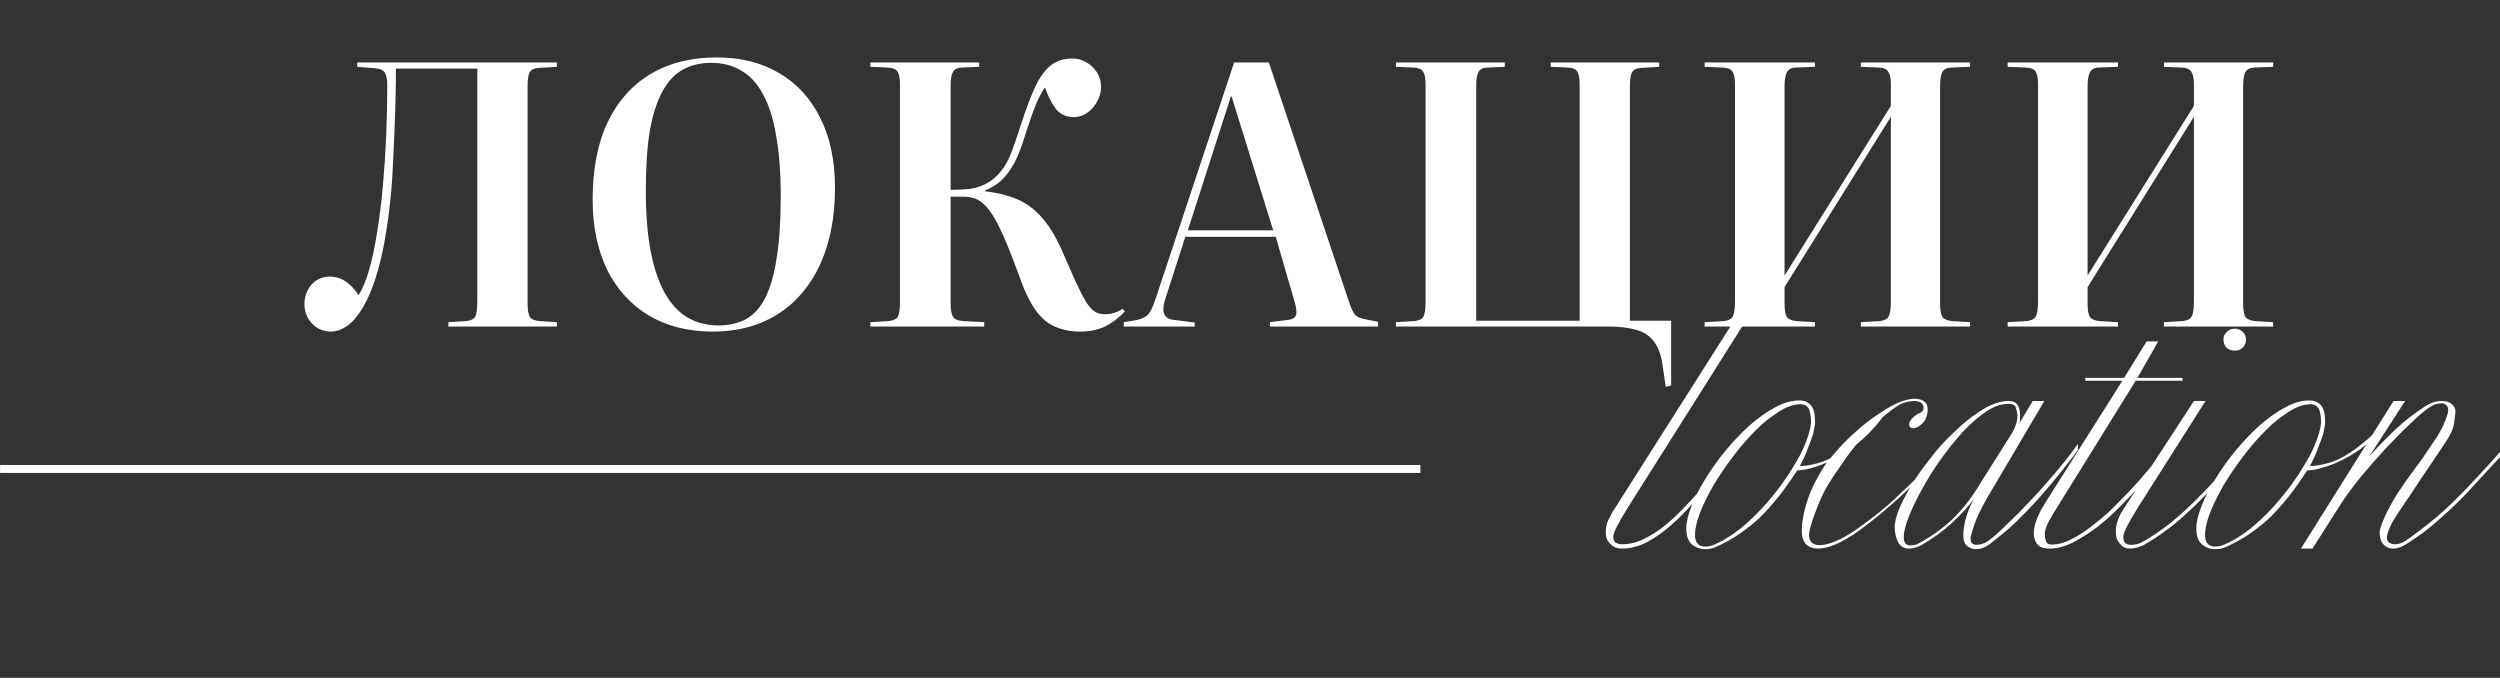 <?xml version="1.0" encoding="UTF-8"?> <svg xmlns="http://www.w3.org/2000/svg" width="3456" height="937" viewBox="0 0 3456 937" fill="none"><rect x="0" y="0" width="3456" height="937" fill="#333333" stroke="none"/><path d="M2464.6 362.369L2249.4 703.169C2244.6 710.902 2240.2 718.502 2236.2 725.969C2232.2 733.169 2230.2 738.636 2230.2 742.369C2230.2 746.102 2231.4 748.769 2233.8 750.369C2236.46 751.702 2239.26 752.369 2242.2 752.369C2252.86 752.369 2263.13 749.836 2273 744.769C2283.13 739.969 2292.86 733.702 2302.2 725.969C2306.73 722.236 2311.26 718.236 2315.8 713.969C2320.33 709.702 2324.73 705.302 2329 700.769C2333.26 696.236 2337.4 691.836 2341.4 687.569C2345.66 683.036 2349.66 678.502 2353.4 673.969C2357.13 669.436 2360.73 665.169 2364.2 661.169C2367.66 657.169 2371 653.302 2374.2 649.569C2380.86 642.102 2386.46 636.636 2391 633.169L2384.6 646.769C2380.6 649.969 2375.66 654.902 2369.8 661.569C2366.86 665.036 2363.8 668.636 2360.6 672.369C2357.4 675.836 2353.93 679.702 2350.2 683.969C2346.73 688.236 2343.13 692.502 2339.4 696.769C2335.66 700.769 2331.66 705.036 2327.4 709.569C2318.86 718.369 2310.06 726.369 2301 733.569C2291.4 741.036 2281.93 747.036 2272.6 751.569C2262.2 756.102 2252.06 758.369 2242.2 758.369C2237.13 758.369 2232.86 757.169 2229.4 754.769C2226.46 752.636 2223.8 749.569 2221.4 745.569C2220.33 742.369 2219.8 738.769 2219.8 734.769C2219.8 729.436 2221 724.102 2223.4 718.769C2224.73 716.369 2226.06 713.836 2227.4 711.169C2228.73 708.236 2230.46 705.302 2232.6 702.369L2448.6 362.369H2464.6ZM2602.75 576.369C2594.22 588.102 2584.62 598.636 2573.95 607.969C2563.29 617.302 2552.75 624.902 2542.35 630.769C2531.69 636.902 2521.42 641.569 2511.55 644.769C2506.49 646.369 2501.69 647.702 2497.15 648.769C2492.89 649.569 2488.62 650.102 2484.35 650.369C2480.09 657.036 2475.82 663.302 2471.55 669.169C2467.55 675.036 2463.42 680.636 2459.15 685.969C2454.89 691.302 2450.62 696.369 2446.35 701.169C2442.09 705.969 2437.69 710.636 2433.15 715.169C2424.62 723.169 2415.15 730.769 2404.75 737.969C2394.62 744.902 2383.82 750.902 2372.35 755.969C2367.82 758.102 2362.75 759.169 2357.15 759.169C2350.22 759.169 2344.09 756.902 2338.75 752.369C2333.69 748.102 2331.15 740.769 2331.15 730.369C2331.15 721.836 2333.55 711.569 2338.35 699.569C2342.89 687.836 2349.29 675.302 2357.55 661.969C2365.29 649.169 2374.62 636.102 2385.55 622.769C2395.69 610.502 2406.75 598.902 2418.75 587.969C2424.62 582.902 2430.35 578.369 2435.95 574.369C2441.82 570.102 2447.82 566.369 2453.95 563.169C2465.42 556.769 2476.62 553.569 2487.55 553.569C2494.22 553.569 2499.55 555.836 2503.55 560.369C2507.29 564.902 2509.15 572.502 2509.15 583.169V584.769C2509.15 586.369 2508.89 588.236 2508.35 590.369C2508.09 592.236 2507.69 594.502 2507.15 597.169C2506.62 599.569 2505.82 602.102 2504.75 604.769C2503.95 607.169 2503.02 609.836 2501.95 612.769C2500.89 615.436 2499.82 618.102 2498.75 620.769C2497.95 623.436 2496.89 626.236 2495.55 629.169C2494.22 632.102 2492.89 634.902 2491.55 637.569C2490.49 639.969 2489.29 642.236 2487.95 644.369C2492.22 644.102 2496.35 643.702 2500.35 643.169C2504.62 642.369 2508.75 641.436 2512.75 640.369C2516.75 639.302 2520.89 637.836 2525.15 635.969C2529.42 634.102 2533.82 631.836 2538.35 629.169C2546.62 624.102 2556.35 616.902 2567.55 607.569C2577.95 598.236 2589.82 585.969 2603.15 570.769L2602.75 576.369ZM2503.55 584.769C2503.55 575.169 2502.35 568.369 2499.95 564.369C2497.55 560.636 2493.95 558.769 2489.15 558.769C2480.09 558.769 2470.22 562.102 2459.55 568.769C2454.22 572.236 2448.75 576.102 2443.15 580.369C2437.82 584.636 2432.49 589.436 2427.15 594.769C2416.22 605.702 2405.82 617.702 2395.95 630.769C2386.09 643.836 2377.02 657.169 2368.75 670.769C2365.02 677.436 2361.55 683.969 2358.35 690.369C2355.15 696.769 2352.35 703.036 2349.95 709.169C2345.42 721.436 2343.15 731.436 2343.15 739.169C2343.15 750.102 2347.82 755.569 2357.15 755.569C2361.69 755.569 2365.95 754.636 2369.95 752.769C2378.75 749.036 2388.09 743.702 2397.95 736.769C2407.55 729.836 2417.29 721.436 2427.15 711.569C2436.75 701.969 2445.95 691.569 2454.75 680.369C2459.29 674.769 2463.42 669.169 2467.15 663.569C2471.15 657.969 2474.89 652.236 2478.35 646.369C2481.82 640.769 2485.02 635.302 2487.95 629.969C2490.89 624.369 2493.42 618.902 2495.55 613.569C2500.09 602.369 2502.75 592.769 2503.55 584.769ZM2675.6 638.369C2672.13 642.102 2668.53 645.836 2664.8 649.569C2661.33 653.302 2657.46 657.302 2653.2 661.569C2645.2 669.569 2636.66 677.702 2627.6 685.969C2623.06 690.236 2618.4 694.369 2613.6 698.369C2609.06 702.369 2604.26 706.502 2599.2 710.769C2594.4 714.769 2589.6 718.636 2584.8 722.369C2580 726.102 2575.06 729.836 2570 733.569C2558.8 741.569 2548.13 747.836 2538 752.369C2528.4 756.369 2520.13 758.369 2513.2 758.369C2506.26 758.369 2500.8 756.369 2496.8 752.369C2492.8 748.369 2490.8 742.369 2490.8 734.369V732.769C2490.8 723.702 2492.66 712.369 2496.4 698.769C2498.26 692.369 2500.53 685.836 2503.2 679.169C2506.13 672.236 2509.73 665.036 2514 657.569C2516.93 652.236 2520.13 647.036 2523.6 641.969C2527.33 636.902 2531.46 631.836 2536 626.769C2544.8 616.369 2554 606.902 2563.6 598.369C2573.46 589.302 2583.33 581.436 2593.2 574.769C2598.26 571.302 2602.93 568.236 2607.2 565.569C2611.73 562.902 2616.13 560.502 2620.4 558.369C2622.53 557.302 2624.8 556.369 2627.2 555.569C2629.6 554.502 2631.86 553.702 2634 553.169C2638.8 551.836 2643.06 551.169 2646.8 551.169C2653.2 551.169 2658.26 553.036 2662 556.769C2663.86 558.636 2664.8 561.702 2664.8 565.969C2664.8 569.169 2664.4 572.102 2663.6 574.769C2662.8 577.702 2662 579.702 2661.2 580.769C2659.86 582.902 2658.4 584.636 2656.8 585.969C2655.2 587.302 2653.73 588.502 2652.4 589.569C2649.46 591.169 2647.06 591.969 2645.2 591.969C2641.2 591.969 2639.2 590.102 2639.2 586.369C2639.2 584.236 2640.13 582.102 2642 579.969C2643.6 577.836 2646.26 575.436 2650 572.769C2650.8 572.236 2652 571.702 2653.6 571.169C2654.66 570.902 2655.86 570.102 2657.2 568.769C2658.53 567.436 2659.2 565.702 2659.2 563.569C2659.2 561.436 2658.53 559.702 2657.2 558.369C2655.6 555.702 2651.86 554.369 2646 554.369C2642.53 554.369 2638.4 555.036 2633.6 556.369C2631.46 556.902 2629.33 557.702 2627.2 558.769C2625.06 559.836 2623.06 561.036 2621.2 562.369C2616.13 565.836 2611.33 569.436 2606.8 573.169C2602.53 576.636 2598.26 580.236 2594 583.969C2589.73 587.702 2585.73 591.702 2582 595.969C2578.26 599.969 2574.66 604.102 2571.2 608.369C2567.73 612.636 2564.26 616.902 2560.8 621.169C2557.6 625.169 2554.53 629.302 2551.6 633.569C2548.66 637.836 2545.73 642.102 2542.8 646.369C2539.86 650.636 2536.93 654.902 2534 659.169C2525.46 671.969 2518.66 684.769 2513.6 697.569C2511.2 703.969 2508.93 709.969 2506.8 715.569C2504.93 721.169 2503.33 726.369 2502 731.169C2501.2 734.369 2500.8 737.169 2500.8 739.569C2500.8 743.836 2502 747.302 2504.4 749.969C2506.8 752.369 2510.66 753.569 2516 753.569C2521.6 753.569 2528.66 751.836 2537.2 748.369C2546 744.902 2556.4 738.902 2568.4 730.369C2577.46 723.969 2587.06 716.769 2597.2 708.769C2602 704.769 2606.8 700.769 2611.6 696.769C2616.4 692.502 2621.06 688.102 2625.6 683.569C2630.13 679.302 2634.66 675.036 2639.2 670.769C2643.73 666.502 2648.13 662.102 2652.4 657.569C2656.66 653.302 2660.66 649.169 2664.4 645.169C2668.4 640.902 2672.13 636.769 2675.6 632.769V638.369ZM2872.5 622.369C2864.77 632.502 2856.37 643.302 2847.3 654.769C2842.77 660.369 2838.1 665.969 2833.3 671.569C2828.5 677.169 2823.57 682.902 2818.5 688.769C2808.37 699.969 2797.7 711.036 2786.5 721.969C2780.9 727.302 2775.04 732.502 2768.9 737.569C2763.04 742.369 2757.04 747.169 2750.9 751.969C2744.5 756.769 2738.1 759.169 2731.7 759.169C2727.17 759.169 2723.04 757.702 2719.3 754.769C2715.84 752.102 2714.1 747.169 2714.1 739.969C2714.1 731.969 2715.57 723.169 2718.5 713.569C2721.17 704.769 2724.77 696.769 2729.3 689.569C2720.5 700.769 2710.24 711.836 2698.5 722.769C2686.5 733.969 2671.97 744.502 2654.9 754.369C2648.77 757.036 2643.57 758.369 2639.3 758.369C2632.1 758.369 2626.9 755.302 2623.7 749.169C2620.77 742.769 2619.3 735.969 2619.3 728.769C2619.3 720.769 2621.84 711.169 2626.9 699.969C2629.57 694.102 2632.5 688.236 2635.7 682.369C2638.9 676.236 2642.64 669.836 2646.9 663.169C2651.17 656.769 2655.7 650.369 2660.5 643.969C2665.3 637.569 2670.37 631.036 2675.7 624.369C2681.04 617.969 2686.5 611.969 2692.1 606.369C2697.97 600.502 2703.84 594.902 2709.7 589.569C2720.9 579.436 2732.5 570.902 2744.5 563.969C2755.97 557.569 2766.64 554.369 2776.5 554.369C2782.64 554.369 2786.9 556.236 2789.3 559.969C2791.44 563.702 2792.5 568.236 2792.5 573.569V578.769C2792.5 580.102 2792.24 582.102 2791.7 584.769L2810.1 554.369H2826.1L2747.7 687.169C2745.57 690.902 2743.44 694.769 2741.3 698.769C2739.17 702.769 2737.04 707.036 2734.9 711.569C2732.77 716.102 2730.9 720.636 2729.3 725.169C2727.97 729.702 2726.64 734.102 2725.3 738.369C2724.5 740.769 2724.1 742.902 2724.1 744.769C2724.1 750.369 2727.04 753.169 2732.9 753.169C2738.24 753.169 2743.7 751.169 2749.3 747.169C2752.24 745.036 2755.84 742.102 2760.1 738.369C2764.37 734.636 2769.17 730.102 2774.5 724.769C2779.84 719.702 2785.3 714.369 2790.9 708.769C2796.5 702.902 2802.37 696.769 2808.5 690.369C2814.64 683.969 2820.5 677.569 2826.1 671.169C2831.97 664.502 2837.84 657.702 2843.7 650.769C2855.17 637.169 2864.77 624.769 2872.5 613.569V622.369ZM2788.9 573.969C2788.64 571.302 2788.24 569.036 2787.7 567.169C2787.17 565.036 2786.64 563.302 2786.1 561.969C2784.77 559.569 2781.3 558.369 2775.7 558.369C2765.84 558.369 2755.57 562.102 2744.9 569.569C2734.5 576.502 2723.84 585.836 2712.9 597.569C2707.57 603.436 2702.37 609.569 2697.3 615.969C2692.24 622.369 2687.17 629.036 2682.1 635.969C2677.3 642.902 2672.64 649.969 2668.1 657.169C2663.84 664.102 2659.84 671.036 2656.1 677.969C2648.64 691.302 2642.64 703.969 2638.1 715.969C2633.84 727.169 2631.7 736.102 2631.7 742.769C2631.7 745.969 2632.37 748.636 2633.7 750.769C2635.04 752.902 2637.57 753.969 2641.3 753.969C2645.3 753.969 2649.04 753.036 2652.5 751.169C2662.1 745.836 2670.77 740.369 2678.5 734.769C2686.5 728.902 2693.57 723.036 2699.7 717.169C2711.97 705.169 2722.64 691.969 2731.7 677.569L2782.1 597.569C2784.24 593.836 2785.97 589.702 2787.3 585.169C2788.37 581.702 2788.9 577.969 2788.9 573.969ZM3017.12 526.369H2952.32L2838.72 709.569C2834.99 715.702 2832.19 720.769 2830.32 724.769C2828.72 728.236 2827.52 731.969 2826.72 735.969C2826.72 742.636 2827.52 747.169 2829.12 749.569C2830.45 751.702 2832.85 752.769 2836.32 752.769C2845.65 752.769 2855.65 749.836 2866.32 743.969C2876.45 738.636 2886.99 731.436 2897.92 722.369C2908.32 714.369 2918.72 704.902 2929.12 693.969C2934.19 688.902 2938.99 683.969 2943.52 679.169C2948.32 674.102 2952.85 669.169 2957.12 664.369C2961.12 659.569 2964.99 655.036 2968.72 650.769C2972.45 646.502 2975.92 642.502 2979.12 638.769C2982.32 635.036 2985.12 631.969 2987.52 629.569C2989.92 626.902 2991.79 624.902 2993.12 623.569L2993.52 630.369C2992.19 631.702 2990.45 633.569 2988.32 635.969C2986.45 638.102 2984.05 641.036 2981.12 644.769C2974.99 651.969 2967.79 660.369 2959.52 669.969C2955.25 674.502 2950.85 679.302 2946.32 684.369C2941.79 689.169 2936.85 694.236 2931.52 699.569C2921.92 709.436 2911.25 719.036 2899.52 728.369C2888.05 736.902 2876.72 744.102 2865.52 749.969C2854.32 755.569 2843.52 758.369 2833.12 758.369C2824.85 758.369 2819.12 756.236 2815.92 751.969C2812.99 747.436 2811.52 742.636 2811.52 737.569C2811.52 730.902 2813.12 723.702 2816.32 715.969C2817.92 712.236 2819.65 708.502 2821.52 704.769C2823.65 701.036 2825.92 697.302 2828.32 693.569L2933.92 526.369H2882.72V522.369H2936.32L2967.52 471.969H2983.52L2954.72 522.369H3017.12V526.369ZM3104.88 469.569C3104.88 473.569 3103.54 477.036 3100.88 479.969C3097.94 483.169 3094.21 484.769 3089.68 484.769C3084.88 484.769 3081.01 483.436 3078.08 480.769C3075.14 477.836 3073.68 473.836 3073.68 468.769C3073.68 465.036 3075.28 461.702 3078.48 458.769C3081.41 455.836 3085.14 454.369 3089.68 454.369C3093.41 454.369 3097.01 455.836 3100.48 458.769C3103.41 461.702 3104.88 465.302 3104.88 469.569ZM3092.08 630.369L3088.08 642.369C3083.81 646.902 3079.54 651.436 3075.28 655.969C3071.01 660.502 3066.61 665.302 3062.08 670.369C3057.54 675.436 3052.88 680.369 3048.08 685.169C3043.28 689.969 3038.34 694.902 3033.28 699.969C3028.21 704.769 3023.01 709.569 3017.68 714.369C3012.34 719.169 3006.74 723.836 3000.88 728.369C2988.88 737.702 2976.34 746.102 2963.28 753.569C2956.08 756.769 2949.94 758.369 2944.88 758.369C2940.08 758.369 2936.34 757.169 2933.68 754.769C2931.01 752.369 2928.61 749.302 2926.48 745.569C2925.41 742.102 2924.88 738.236 2924.88 733.969C2924.88 728.902 2925.94 723.569 2928.08 717.969C2929.14 715.302 2930.34 712.636 2931.68 709.969C2933.28 707.302 2935.01 704.502 2936.88 701.569L3032.88 554.369H3048.88L2954.48 703.169C2949.68 710.902 2945.28 718.502 2941.28 725.969C2937.28 733.169 2935.28 738.636 2935.28 742.369C2935.28 746.636 2936.34 749.569 2938.48 751.169C2940.61 752.502 2943.01 753.169 2945.68 753.169C2948.61 753.169 2951.68 752.769 2954.88 751.969C2957.81 751.169 2960.34 750.102 2962.48 748.769C2975.54 741.302 2988.48 732.502 3001.28 722.369C3007.41 717.302 3013.41 712.102 3019.28 706.769C3025.14 701.436 3030.74 696.102 3036.08 690.769C3041.41 685.436 3046.61 680.102 3051.68 674.769C3056.74 669.436 3061.68 664.102 3066.48 658.769C3071.01 653.436 3075.41 648.502 3079.68 643.969C3084.21 639.169 3088.34 634.636 3092.08 630.369ZM3307.83 576.369C3299.3 588.102 3289.7 598.636 3279.03 607.969C3268.36 617.302 3257.83 624.902 3247.43 630.769C3236.76 636.902 3226.5 641.569 3216.63 644.769C3211.56 646.369 3206.76 647.702 3202.23 648.769C3197.96 649.569 3193.7 650.102 3189.43 650.369C3185.16 657.036 3180.9 663.302 3176.63 669.169C3172.63 675.036 3168.5 680.636 3164.23 685.969C3159.96 691.302 3155.7 696.369 3151.43 701.169C3147.16 705.969 3142.76 710.636 3138.23 715.169C3129.7 723.169 3120.23 730.769 3109.83 737.969C3099.7 744.902 3088.9 750.902 3077.43 755.969C3072.9 758.102 3067.83 759.169 3062.23 759.169C3055.3 759.169 3049.16 756.902 3043.83 752.369C3038.76 748.102 3036.23 740.769 3036.23 730.369C3036.23 721.836 3038.63 711.569 3043.43 699.569C3047.96 687.836 3054.36 675.302 3062.63 661.969C3070.36 649.169 3079.7 636.102 3090.63 622.769C3100.76 610.502 3111.83 598.902 3123.83 587.969C3129.7 582.902 3135.43 578.369 3141.03 574.369C3146.9 570.102 3152.9 566.369 3159.03 563.169C3170.5 556.769 3181.7 553.569 3192.63 553.569C3199.3 553.569 3204.63 555.836 3208.63 560.369C3212.36 564.902 3214.23 572.502 3214.23 583.169V584.769C3214.23 586.369 3213.96 588.236 3213.43 590.369C3213.16 592.236 3212.76 594.502 3212.23 597.169C3211.7 599.569 3210.9 602.102 3209.83 604.769C3209.03 607.169 3208.1 609.836 3207.03 612.769C3205.96 615.436 3204.9 618.102 3203.83 620.769C3203.03 623.436 3201.96 626.236 3200.63 629.169C3199.3 632.102 3197.96 634.902 3196.63 637.569C3195.56 639.969 3194.36 642.236 3193.03 644.369C3197.3 644.102 3201.43 643.702 3205.43 643.169C3209.7 642.369 3213.83 641.436 3217.83 640.369C3221.83 639.302 3225.96 637.836 3230.23 635.969C3234.5 634.102 3238.9 631.836 3243.43 629.169C3251.7 624.102 3261.43 616.902 3272.63 607.569C3283.03 598.236 3294.9 585.969 3308.23 570.769L3307.83 576.369ZM3208.63 584.769C3208.63 575.169 3207.43 568.369 3205.03 564.369C3202.63 560.636 3199.03 558.769 3194.23 558.769C3185.16 558.769 3175.3 562.102 3164.63 568.769C3159.3 572.236 3153.83 576.102 3148.23 580.369C3142.9 584.636 3137.56 589.436 3132.23 594.769C3121.3 605.702 3110.9 617.702 3101.03 630.769C3091.16 643.836 3082.1 657.169 3073.83 670.769C3070.1 677.436 3066.63 683.969 3063.43 690.369C3060.23 696.769 3057.43 703.036 3055.03 709.169C3050.5 721.436 3048.23 731.436 3048.23 739.169C3048.23 750.102 3052.9 755.569 3062.23 755.569C3066.76 755.569 3071.03 754.636 3075.03 752.769C3083.83 749.036 3093.16 743.702 3103.03 736.769C3112.63 729.836 3122.36 721.436 3132.23 711.569C3141.83 701.969 3151.03 691.569 3159.83 680.369C3164.36 674.769 3168.5 669.169 3172.23 663.569C3176.23 657.969 3179.96 652.236 3183.43 646.369C3186.9 640.769 3190.1 635.302 3193.03 629.969C3195.96 624.369 3198.5 618.902 3200.63 613.569C3205.16 602.369 3207.83 592.769 3208.63 584.769ZM3456 631.969C3452.27 635.969 3448.27 640.236 3444 644.769C3440 649.036 3435.74 653.702 3431.2 658.769C3426.67 663.836 3422 668.902 3417.2 673.969C3412.67 679.036 3407.74 684.236 3402.4 689.569C3392 699.969 3380.67 710.502 3368.4 721.169C3362.27 726.502 3355.87 731.702 3349.2 736.769C3342.54 741.569 3335.47 746.369 3328 751.169C3320.8 755.969 3314.27 758.369 3308.4 758.369C3302.8 758.369 3298.27 756.369 3294.8 752.369C3291.34 748.902 3289.6 743.169 3289.6 735.169C3290.4 730.102 3292.27 724.369 3295.2 717.969C3296.54 715.036 3297.87 711.969 3299.2 708.769C3300.8 705.569 3302.67 702.102 3304.8 698.369C3307.47 693.302 3310.4 688.236 3313.6 683.169C3317.07 677.836 3320.67 672.502 3324.4 667.169C3328.14 661.836 3332 656.502 3336 651.169C3340 645.569 3344 640.102 3348 634.769C3351.74 629.436 3355.34 624.102 3358.8 618.769C3362.54 613.436 3366.14 608.102 3369.6 602.769C3375.74 592.636 3380.27 582.902 3383.2 573.569C3384 571.169 3384.4 568.902 3384.4 566.769C3384.4 563.836 3383.47 561.569 3381.6 559.969C3380 558.369 3377.74 557.569 3374.8 557.569C3371.87 557.569 3368.94 558.102 3366 559.169C3364.4 559.702 3362.8 560.502 3361.2 561.569C3359.6 562.369 3357.87 563.436 3356 564.769C3353.07 566.902 3349.6 569.702 3345.6 573.169C3341.6 576.636 3336.94 580.902 3331.6 585.969C3326.54 590.769 3321.2 595.969 3315.6 601.569C3310.27 607.169 3304.67 613.036 3298.8 619.169C3287.07 631.702 3275.47 644.902 3264 658.769C3252.8 672.369 3242.94 685.836 3234.4 699.169L3196.8 758.369H3180.8L3308.8 554.369H3324.8L3275.2 631.169C3287.2 617.569 3299.6 604.769 3312.4 592.769C3324.4 581.569 3337.87 571.169 3352.8 561.569C3357.07 558.902 3361.34 556.902 3365.6 555.569C3369.07 554.769 3372.54 554.369 3376 554.369C3381.6 554.369 3386.14 555.836 3389.6 558.769C3392.8 561.702 3394.4 565.036 3394.4 568.769C3394.4 570.902 3394.14 573.436 3393.6 576.369C3393.34 579.036 3392.94 582.236 3392.4 585.969C3391.34 592.636 3388 600.236 3382.4 608.769C3376.8 617.302 3371.2 625.702 3365.6 633.969C3360 642.236 3354.4 650.502 3348.8 658.769C3343.47 667.036 3338 675.302 3332.4 683.569C3326.8 691.569 3321.34 699.702 3316 707.969C3312 713.836 3308.94 718.769 3306.8 722.769C3305.74 724.636 3304.8 726.502 3304 728.369C3303.2 730.236 3302.4 732.236 3301.6 734.369C3300.27 738.369 3299.6 741.169 3299.6 742.769C3299.6 746.236 3300.8 748.769 3303.2 750.369C3305.34 751.702 3307.87 752.369 3310.8 752.369C3315.6 752.369 3320.27 750.902 3324.8 747.969C3331.47 743.436 3337.74 738.902 3343.6 734.369C3349.74 729.836 3355.74 725.169 3361.6 720.369C3367.2 715.836 3372.67 711.169 3378 706.369C3383.6 701.302 3389.07 696.102 3394.4 690.769C3404.8 680.636 3415.07 669.969 3425.2 658.769C3430.27 653.436 3435.34 647.969 3440.4 642.369C3445.47 636.502 3450.67 630.636 3456 624.769V631.969Z" fill="white"></path><line x1="0.109" y1="648.277" x2="1963.52" y2="648.277" stroke="white" stroke-width="11"></line><path d="M457.828 458.369C450.828 458.369 444.495 456.702 438.828 453.369C433.495 450.036 429.161 445.536 425.828 439.869C422.495 434.202 420.828 427.702 420.828 420.369C420.828 413.369 422.328 407.036 425.328 401.369C428.328 395.369 432.495 390.702 437.828 387.369C443.161 384.036 449.161 382.369 455.828 382.369C463.495 382.369 470.495 384.369 476.828 388.369C483.161 392.369 489.495 398.869 495.828 407.869C501.161 399.536 505.995 387.869 510.328 372.869C514.661 357.869 518.328 340.536 521.328 320.869C524.661 300.869 527.328 279.536 529.328 256.869C531.328 234.202 532.828 211.202 533.828 187.869C534.828 164.202 535.328 140.869 535.328 117.869C535.328 110.202 534.328 104.536 532.328 100.869C530.328 97.203 525.828 95.036 518.828 94.369L493.828 92.369V86.369H769.828V92.369L744.828 93.869C738.495 94.203 734.328 96.203 732.328 99.869C730.328 103.202 729.328 109.536 729.328 118.869V419.369C729.328 428.036 730.328 434.202 732.328 437.869C734.328 441.202 738.828 443.202 745.828 443.869L769.828 445.369V451.369H619.828V445.369L644.328 443.869C650.661 443.202 654.828 441.202 656.828 437.869C658.828 434.202 659.828 427.369 659.828 417.369V94.869H547.328C547.328 106.202 547.161 119.536 546.828 134.869C546.495 149.869 545.995 165.369 545.328 181.369C544.661 197.036 543.995 211.702 543.328 225.369C542.661 239.036 541.995 250.202 541.328 258.869C538.661 288.869 535.161 315.202 530.828 337.869C526.495 360.202 521.495 379.036 515.828 394.369C510.161 409.702 503.995 422.202 497.328 431.869C490.995 441.202 484.495 447.869 477.828 451.869C471.161 456.202 464.495 458.369 457.828 458.369ZM985.281 458.369C951.615 458.369 922.281 451.036 897.281 436.369C872.281 421.369 852.948 400.202 839.281 372.869C825.948 345.202 819.281 312.869 819.281 275.869C819.281 233.869 826.115 198.369 839.781 169.369C853.781 140.036 873.615 117.702 899.281 102.369C924.948 87.036 955.615 79.369 991.281 79.369C1023.95 79.369 1052.45 86.536 1076.78 100.869C1101.45 115.202 1120.45 135.869 1133.78 162.869C1147.45 189.536 1154.28 221.869 1154.28 259.869C1154.28 289.869 1150.45 317.202 1142.78 341.869C1135.11 366.202 1123.95 387.036 1109.28 404.369C1094.95 421.702 1077.28 435.036 1056.28 444.369C1035.28 453.702 1011.61 458.369 985.281 458.369ZM993.281 449.869C1007.95 449.869 1020.78 446.869 1031.78 440.869C1042.78 434.536 1051.61 424.536 1058.28 410.869C1065.28 396.869 1070.45 378.536 1073.78 355.869C1077.45 333.202 1079.28 305.202 1079.28 271.869C1079.28 238.536 1077.11 210.202 1072.78 186.869C1068.78 163.202 1062.61 144.036 1054.28 129.369C1046.28 114.702 1036.28 104.036 1024.28 97.369C1012.61 90.369 998.948 86.869 983.281 86.869C968.281 86.869 955.115 90.036 943.781 96.369C932.781 102.369 923.448 112.369 915.781 126.369C908.115 140.369 902.281 158.536 898.281 180.869C894.615 203.202 892.781 230.702 892.781 263.369C892.781 296.702 895.115 325.202 899.781 348.869C904.448 372.202 911.115 391.369 919.781 406.369C928.448 421.369 938.948 432.369 951.281 439.369C963.615 446.369 977.615 449.869 993.281 449.869ZM1493.13 458.369C1480.46 458.369 1469.13 456.202 1459.13 451.869C1449.13 447.869 1439.96 440.202 1431.63 428.869C1423.3 417.202 1415.3 400.202 1407.63 377.869C1399.3 355.202 1391.96 336.869 1385.63 322.869C1379.3 308.869 1373.3 298.202 1367.63 290.869C1362.3 283.536 1356.8 278.536 1351.13 275.869C1345.46 273.202 1339.13 271.869 1332.13 271.869H1314.13V418.869C1314.13 428.202 1315.3 434.702 1317.63 438.369C1320.3 441.702 1325.13 443.536 1332.13 443.869L1360.63 445.369V451.369H1203.13V445.369L1228.63 443.869C1234.96 443.202 1239.13 441.202 1241.13 437.869C1243.13 434.202 1244.13 427.369 1244.13 417.369V116.869C1244.13 108.202 1242.96 102.202 1240.63 98.869C1238.63 95.536 1234.13 93.703 1227.13 93.369L1203.13 92.369V86.369H1353.63V92.369L1329.13 93.369C1323.13 93.703 1319.13 95.869 1317.13 99.869C1315.13 103.536 1314.13 109.869 1314.13 118.869V262.369C1320.8 262.369 1326.8 262.202 1332.13 261.869C1337.8 261.536 1342.96 260.869 1347.63 259.869C1352.63 258.536 1357.3 256.869 1361.63 254.869C1370.63 250.202 1377.96 244.202 1383.63 236.869C1389.63 229.536 1394.63 220.369 1398.63 209.369C1402.96 198.036 1407.46 184.869 1412.13 169.869C1418.8 149.536 1425.13 132.869 1431.13 119.869C1437.46 106.536 1444.63 96.703 1452.63 90.369C1460.63 84.036 1470.63 80.869 1482.63 80.869C1489.63 80.869 1496.13 82.703 1502.13 86.369C1508.13 89.703 1512.96 94.369 1516.63 100.369C1520.3 106.036 1522.13 112.702 1522.13 120.369C1522.13 127.036 1520.3 133.702 1516.63 140.369C1513.3 146.702 1508.8 151.869 1503.13 155.869C1497.46 159.869 1491.3 161.869 1484.63 161.869C1473.63 161.869 1465.13 157.869 1459.13 149.869C1453.13 141.536 1448.3 131.869 1444.63 120.869C1441.63 124.869 1438.8 129.702 1436.13 135.369C1433.46 140.702 1430.63 147.536 1427.63 155.869C1424.63 164.202 1420.96 175.036 1416.63 188.369C1413.63 198.702 1409.96 208.702 1405.63 218.369C1401.3 228.036 1395.63 236.869 1388.63 244.869C1381.96 252.536 1372.96 258.702 1361.63 263.369V264.369C1378.96 266.369 1394.13 270.202 1407.13 275.869C1420.13 281.536 1431.8 290.536 1442.13 302.869C1452.46 314.869 1461.96 331.369 1470.63 352.369C1478.3 370.036 1484.63 384.202 1489.63 394.869C1494.63 405.536 1498.96 413.702 1502.63 419.369C1506.63 425.036 1510.46 429.036 1514.13 431.369C1518.13 433.369 1522.8 434.369 1528.13 434.369C1532.46 434.369 1536.63 433.702 1540.63 432.369C1544.63 431.036 1548.3 429.202 1551.63 426.869L1555.13 430.369C1546.8 439.369 1537.63 446.369 1527.63 451.369C1517.63 456.036 1506.13 458.369 1493.13 458.369ZM1553.56 451.369V445.369L1571.56 442.369C1577.56 441.036 1582.39 438.869 1586.06 435.869C1589.73 432.536 1593.39 425.369 1597.06 414.369L1706.06 86.369H1754.06L1864.06 414.869C1867.06 424.202 1869.89 430.702 1872.56 434.369C1875.23 437.702 1880.23 440.036 1887.56 441.369L1905.06 444.869V451.369H1755.56V445.369L1779.56 442.369C1786.23 441.702 1790.23 439.536 1791.56 435.869C1792.89 431.869 1792.23 425.536 1789.56 416.869L1763.56 327.369H1638.56L1610.56 414.369C1607.89 423.036 1607.56 429.702 1609.56 434.369C1611.56 439.036 1616.39 441.702 1624.06 442.369L1651.56 445.869V451.369H1553.56ZM1642.06 318.369H1760.06L1702.56 133.369H1701.56L1642.06 318.369ZM2302.69 534.869L2298.19 503.869C2296.19 490.202 2292.19 479.536 2286.19 471.869C2280.52 464.202 2272.36 458.869 2261.69 455.869C2251.36 452.869 2238.02 451.369 2221.69 451.369H1929.69V445.369L1955.19 443.869C1961.52 443.202 1965.69 441.202 1967.69 437.869C1969.69 434.202 1970.69 427.369 1970.69 417.369V116.869C1970.69 108.202 1969.52 102.202 1967.19 98.869C1965.19 95.536 1960.69 93.703 1953.69 93.369L1929.69 92.369V86.369H2080.19V92.369L2055.69 93.369C2049.69 93.703 2045.69 95.869 2043.69 99.869C2041.69 103.536 2040.69 109.869 2040.69 118.869V443.369H2183.69V116.869C2183.69 108.536 2182.69 102.702 2180.69 99.369C2178.69 95.703 2174.19 93.703 2167.19 93.369L2143.69 92.369V86.369H2293.69V92.369L2268.69 93.869C2262.36 94.203 2258.19 96.203 2256.19 99.869C2254.19 103.202 2253.19 109.536 2253.19 118.869V443.369H2310.19V532.869L2302.69 534.869ZM2356.45 451.369V445.369L2382.95 443.869C2389.28 443.202 2393.45 441.036 2395.45 437.369C2397.45 433.369 2398.45 426.369 2398.45 416.369V116.869C2398.45 108.202 2397.28 102.202 2394.95 98.869C2392.95 95.536 2388.45 93.703 2381.45 93.369L2356.45 92.369V86.369H2508.95V92.369L2481.95 93.369C2475.95 93.703 2471.95 96.036 2469.95 100.369C2467.95 104.369 2466.95 110.869 2466.95 119.869V380.869L2613.95 146.369V116.869C2613.95 108.536 2612.78 102.702 2610.45 99.369C2608.45 95.703 2604.12 93.703 2597.45 93.369L2572.45 92.369V86.369H2723.45V92.369L2697.45 93.369C2691.12 93.703 2686.95 95.869 2684.95 99.869C2682.95 103.869 2681.95 110.536 2681.95 119.869V419.369C2681.95 428.036 2682.95 434.202 2684.95 437.869C2687.28 441.202 2691.78 443.202 2698.45 443.869L2723.45 445.369V451.369H2572.45V445.369L2598.45 443.869C2604.78 443.202 2608.95 441.036 2610.95 437.369C2612.95 433.369 2613.95 426.369 2613.95 416.369V161.369L2466.95 396.869V419.369C2466.95 428.369 2467.95 434.536 2469.95 437.869C2472.28 441.202 2476.62 443.202 2482.95 443.869L2508.95 445.369V451.369H2356.45ZM2775.39 451.369V445.369L2801.89 443.869C2808.23 443.202 2812.39 441.036 2814.39 437.369C2816.39 433.369 2817.39 426.369 2817.39 416.369V116.869C2817.39 108.202 2816.23 102.202 2813.89 98.869C2811.89 95.536 2807.39 93.703 2800.39 93.369L2775.39 92.369V86.369H2927.89V92.369L2900.89 93.369C2894.89 93.703 2890.89 96.036 2888.89 100.369C2886.89 104.369 2885.89 110.869 2885.89 119.869V380.869L3032.89 146.369V116.869C3032.89 108.536 3031.73 102.702 3029.39 99.369C3027.39 95.703 3023.06 93.703 3016.39 93.369L2991.39 92.369V86.369H3142.39V92.369L3116.39 93.369C3110.06 93.703 3105.89 95.869 3103.89 99.869C3101.89 103.869 3100.89 110.536 3100.89 119.869V419.369C3100.89 428.036 3101.89 434.202 3103.89 437.869C3106.23 441.202 3110.73 443.202 3117.39 443.869L3142.39 445.369V451.369H2991.39V445.369L3017.39 443.869C3023.73 443.202 3027.89 441.036 3029.89 437.369C3031.89 433.369 3032.89 426.369 3032.89 416.369V161.369L2885.89 396.869V419.369C2885.89 428.369 2886.89 434.536 2888.89 437.869C2891.23 441.202 2895.56 443.202 2901.89 443.869L2927.89 445.369V451.369H2775.39Z" fill="white"></path></svg> 